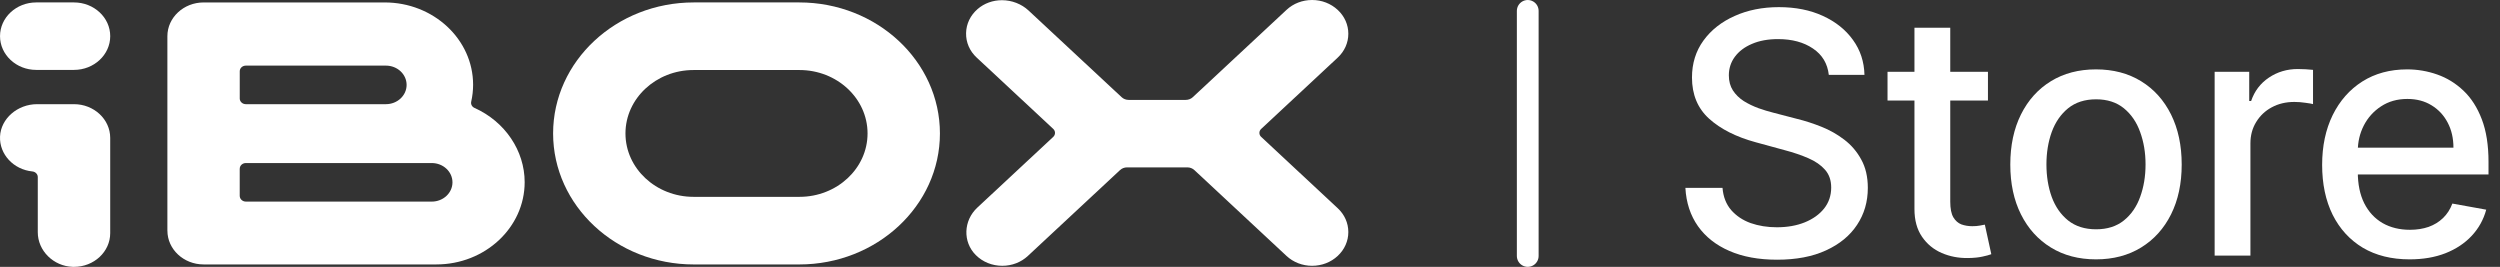 <svg width="178" height="19" viewBox="0 0 178 19" fill="none" xmlns="http://www.w3.org/2000/svg">
<rect x="0" y="0" width="178" height="19" fill="#333333" stroke="none"/>
<path d="M95.245 14.824L89.796 9.747C89.713 9.671 89.669 9.569 89.669 9.463C89.669 9.355 89.713 9.254 89.796 9.179L95.245 4.102C95.732 3.649 96.001 3.045 96.001 2.403C96.001 1.762 95.733 1.158 95.245 0.705C94.757 0.252 94.111 0 93.422 0C92.734 0 92.085 0.249 91.599 0.704L84.927 6.919C84.793 7.044 84.615 7.113 84.425 7.113H80.361C80.172 7.113 79.993 7.044 79.86 6.919L73.232 0.747C72.733 0.282 72.043 0.014 71.338 0.014C70.689 0.014 70.074 0.238 69.607 0.643C69.089 1.092 68.797 1.702 68.785 2.359C68.772 3.018 69.04 3.636 69.54 4.1L74.99 9.177C75.159 9.334 75.159 9.59 74.99 9.747L69.586 14.781C68.591 15.709 68.541 17.224 69.475 18.159C69.969 18.653 70.64 18.925 71.363 18.925C72.052 18.925 72.7 18.675 73.186 18.221L79.745 12.111C79.879 11.986 80.058 11.917 80.247 11.917H84.538C84.728 11.917 84.906 11.986 85.04 12.111L91.599 18.221C92.085 18.674 92.734 18.925 93.422 18.925C94.111 18.925 94.759 18.675 95.245 18.221C95.732 17.768 96.001 17.164 96.001 16.523C96.001 15.881 95.733 15.277 95.245 14.824Z" fill="white"/>
<path d="M49.394 0.173C43.873 0.173 39.381 4.358 39.381 9.501C39.381 14.644 43.873 18.829 49.394 18.829H56.91C62.431 18.829 66.923 14.644 66.923 9.501C66.923 4.358 62.431 0.173 56.909 0.173H49.394ZM61.77 9.501C61.77 11.99 59.596 14.015 56.924 14.015H49.38C46.708 14.015 44.533 11.99 44.533 9.501C44.533 7.012 46.708 4.986 49.38 4.986H56.924C59.596 4.986 61.77 7.01 61.77 9.501Z" fill="white"/>
<path d="M11.92 16.426C11.92 17.751 13.077 18.828 14.498 18.828H31.066C34.535 18.828 37.356 16.199 37.356 12.969C37.356 10.729 35.954 8.654 33.784 7.684C33.605 7.605 33.509 7.422 33.549 7.241C33.639 6.845 33.685 6.439 33.685 6.034C33.685 2.802 30.862 0.174 27.395 0.174H14.497C13.075 0.174 11.918 1.252 11.918 2.576V16.426H11.92ZM17.07 5.074C17.07 4.852 17.264 4.672 17.502 4.672H27.478C28.291 4.672 28.951 5.287 28.951 6.044C28.951 6.801 28.291 7.417 27.478 7.417H17.502C17.264 7.417 17.07 7.236 17.07 7.014V5.074ZM17.07 12.012C17.07 11.79 17.264 11.609 17.502 11.609H30.742C31.555 11.609 32.216 12.225 32.216 12.982C32.216 13.739 31.555 14.354 30.742 14.354H17.51C17.266 14.354 17.068 14.17 17.068 13.942V12.012H17.07Z" fill="white"/>
<path d="M5.269 0.173H2.579C1.158 0.173 0.001 1.249 0.001 2.575C0.001 3.899 1.158 4.977 2.579 4.977H5.269C6.691 4.977 7.848 3.899 7.848 2.575C7.848 1.249 6.691 0.173 5.269 0.173Z" fill="white"/>
<path d="M7.847 16.599V9.819C7.847 8.495 6.69 7.417 5.269 7.417H2.643C1.24 7.417 0.055 8.452 0.002 9.724C-0.05 10.981 0.959 12.071 2.299 12.206C2.522 12.228 2.69 12.4 2.69 12.607V16.538C2.69 17.85 3.805 18.955 5.174 18.999C5.206 19 5.237 19 5.269 19C6.69 19.002 7.847 17.924 7.847 16.599Z" fill="white"/>
<line x1="108.775" y1="0.775" x2="108.775" y2="18.225" stroke="white" stroke-width="1.549" stroke-linecap="round"/>
<path d="M130.211 5.332C130.12 4.525 129.745 3.9 129.086 3.457C128.427 3.008 127.597 2.784 126.597 2.784C125.881 2.784 125.262 2.898 124.739 3.125C124.216 3.346 123.81 3.653 123.52 4.045C123.236 4.432 123.094 4.872 123.094 5.366C123.094 5.781 123.191 6.139 123.384 6.44C123.583 6.741 123.841 6.994 124.16 7.199C124.483 7.398 124.83 7.565 125.199 7.701C125.569 7.832 125.924 7.94 126.265 8.025L127.969 8.469C128.526 8.605 129.097 8.79 129.682 9.023C130.268 9.255 130.81 9.562 131.31 9.943C131.81 10.324 132.214 10.795 132.52 11.358C132.833 11.92 132.989 12.594 132.989 13.378C132.989 14.366 132.733 15.244 132.222 16.011C131.716 16.778 130.981 17.383 130.015 17.826C129.054 18.27 127.893 18.491 126.529 18.491C125.222 18.491 124.091 18.284 123.137 17.869C122.182 17.454 121.435 16.866 120.895 16.105C120.356 15.338 120.057 14.429 120 13.378H122.643C122.694 14.008 122.898 14.534 123.256 14.954C123.62 15.369 124.083 15.679 124.645 15.883C125.214 16.082 125.836 16.182 126.512 16.182C127.256 16.182 127.918 16.065 128.498 15.832C129.083 15.594 129.543 15.264 129.878 14.844C130.214 14.417 130.381 13.92 130.381 13.352C130.381 12.835 130.233 12.412 129.938 12.082C129.648 11.753 129.253 11.48 128.753 11.264C128.259 11.048 127.699 10.858 127.074 10.693L125.012 10.13C123.614 9.75 122.506 9.19 121.688 8.451C120.875 7.713 120.469 6.736 120.469 5.52C120.469 4.514 120.742 3.636 121.287 2.886C121.833 2.136 122.572 1.554 123.503 1.139C124.435 0.719 125.486 0.508 126.657 0.508C127.839 0.508 128.881 0.716 129.785 1.13C130.694 1.545 131.41 2.116 131.932 2.844C132.455 3.565 132.728 4.395 132.75 5.332H130.211Z" fill="white"/>
<path d="M141.542 5.111V7.156H134.392V5.111H141.542ZM136.309 1.974H138.858V14.358C138.858 14.852 138.932 15.224 139.079 15.474C139.227 15.719 139.417 15.886 139.65 15.977C139.889 16.062 140.148 16.105 140.426 16.105C140.63 16.105 140.809 16.091 140.963 16.062C141.116 16.034 141.236 16.011 141.321 15.994L141.781 18.099C141.633 18.156 141.423 18.213 141.15 18.27C140.878 18.332 140.537 18.366 140.128 18.372C139.457 18.383 138.832 18.264 138.253 18.014C137.673 17.764 137.204 17.378 136.846 16.855C136.488 16.332 136.309 15.676 136.309 14.886V1.974Z" fill="white"/>
<path d="M149.235 18.466C148.008 18.466 146.937 18.184 146.022 17.622C145.107 17.059 144.397 16.273 143.891 15.261C143.385 14.25 143.133 13.068 143.133 11.716C143.133 10.358 143.385 9.17 143.891 8.153C144.397 7.136 145.107 6.346 146.022 5.784C146.937 5.221 148.008 4.94 149.235 4.94C150.462 4.94 151.533 5.221 152.448 5.784C153.363 6.346 154.073 7.136 154.579 8.153C155.084 9.17 155.337 10.358 155.337 11.716C155.337 13.068 155.084 14.25 154.579 15.261C154.073 16.273 153.363 17.059 152.448 17.622C151.533 18.184 150.462 18.466 149.235 18.466ZM149.243 16.326C150.039 16.326 150.698 16.116 151.221 15.696C151.743 15.275 152.13 14.716 152.38 14.017C152.635 13.318 152.763 12.548 152.763 11.707C152.763 10.872 152.635 10.105 152.38 9.406C152.13 8.701 151.743 8.136 151.221 7.71C150.698 7.284 150.039 7.071 149.243 7.071C148.442 7.071 147.777 7.284 147.249 7.71C146.726 8.136 146.337 8.701 146.081 9.406C145.831 10.105 145.706 10.872 145.706 11.707C145.706 12.548 145.831 13.318 146.081 14.017C146.337 14.716 146.726 15.275 147.249 15.696C147.777 16.116 148.442 16.326 149.243 16.326Z" fill="white"/>
<path d="M157.682 18.201V5.111H160.145V7.19H160.281C160.52 6.486 160.94 5.932 161.542 5.528C162.15 5.119 162.838 4.915 163.605 4.915C163.764 4.915 163.951 4.92 164.167 4.932C164.389 4.943 164.562 4.957 164.687 4.974V7.412C164.585 7.383 164.403 7.352 164.142 7.318C163.88 7.278 163.619 7.258 163.358 7.258C162.755 7.258 162.219 7.386 161.747 7.642C161.281 7.892 160.912 8.241 160.639 8.69C160.366 9.133 160.23 9.639 160.23 10.207V18.201H157.682Z" fill="white"/>
<path d="M171.566 18.466C170.276 18.466 169.165 18.19 168.233 17.639C167.307 17.082 166.591 16.301 166.086 15.295C165.586 14.284 165.336 13.099 165.336 11.741C165.336 10.4 165.586 9.219 166.086 8.196C166.591 7.173 167.296 6.375 168.199 5.801C169.108 5.227 170.171 4.94 171.387 4.94C172.125 4.94 172.841 5.062 173.535 5.307C174.228 5.551 174.85 5.934 175.401 6.457C175.952 6.98 176.387 7.659 176.705 8.494C177.023 9.324 177.182 10.332 177.182 11.52V12.423H166.776V10.514H174.685C174.685 9.844 174.549 9.25 174.276 8.733C174.003 8.21 173.62 7.798 173.125 7.497C172.637 7.196 172.063 7.045 171.404 7.045C170.688 7.045 170.063 7.221 169.529 7.574C169 7.92 168.591 8.375 168.302 8.937C168.018 9.494 167.875 10.099 167.875 10.753V12.244C167.875 13.119 168.029 13.863 168.336 14.477C168.648 15.091 169.083 15.559 169.64 15.883C170.197 16.201 170.847 16.361 171.591 16.361C172.074 16.361 172.515 16.292 172.912 16.156C173.31 16.014 173.654 15.804 173.944 15.525C174.233 15.247 174.455 14.903 174.608 14.494L177.02 14.929C176.827 15.639 176.481 16.261 175.981 16.795C175.486 17.324 174.864 17.736 174.114 18.031C173.37 18.321 172.52 18.466 171.566 18.466Z" fill="white"/>
</svg>
